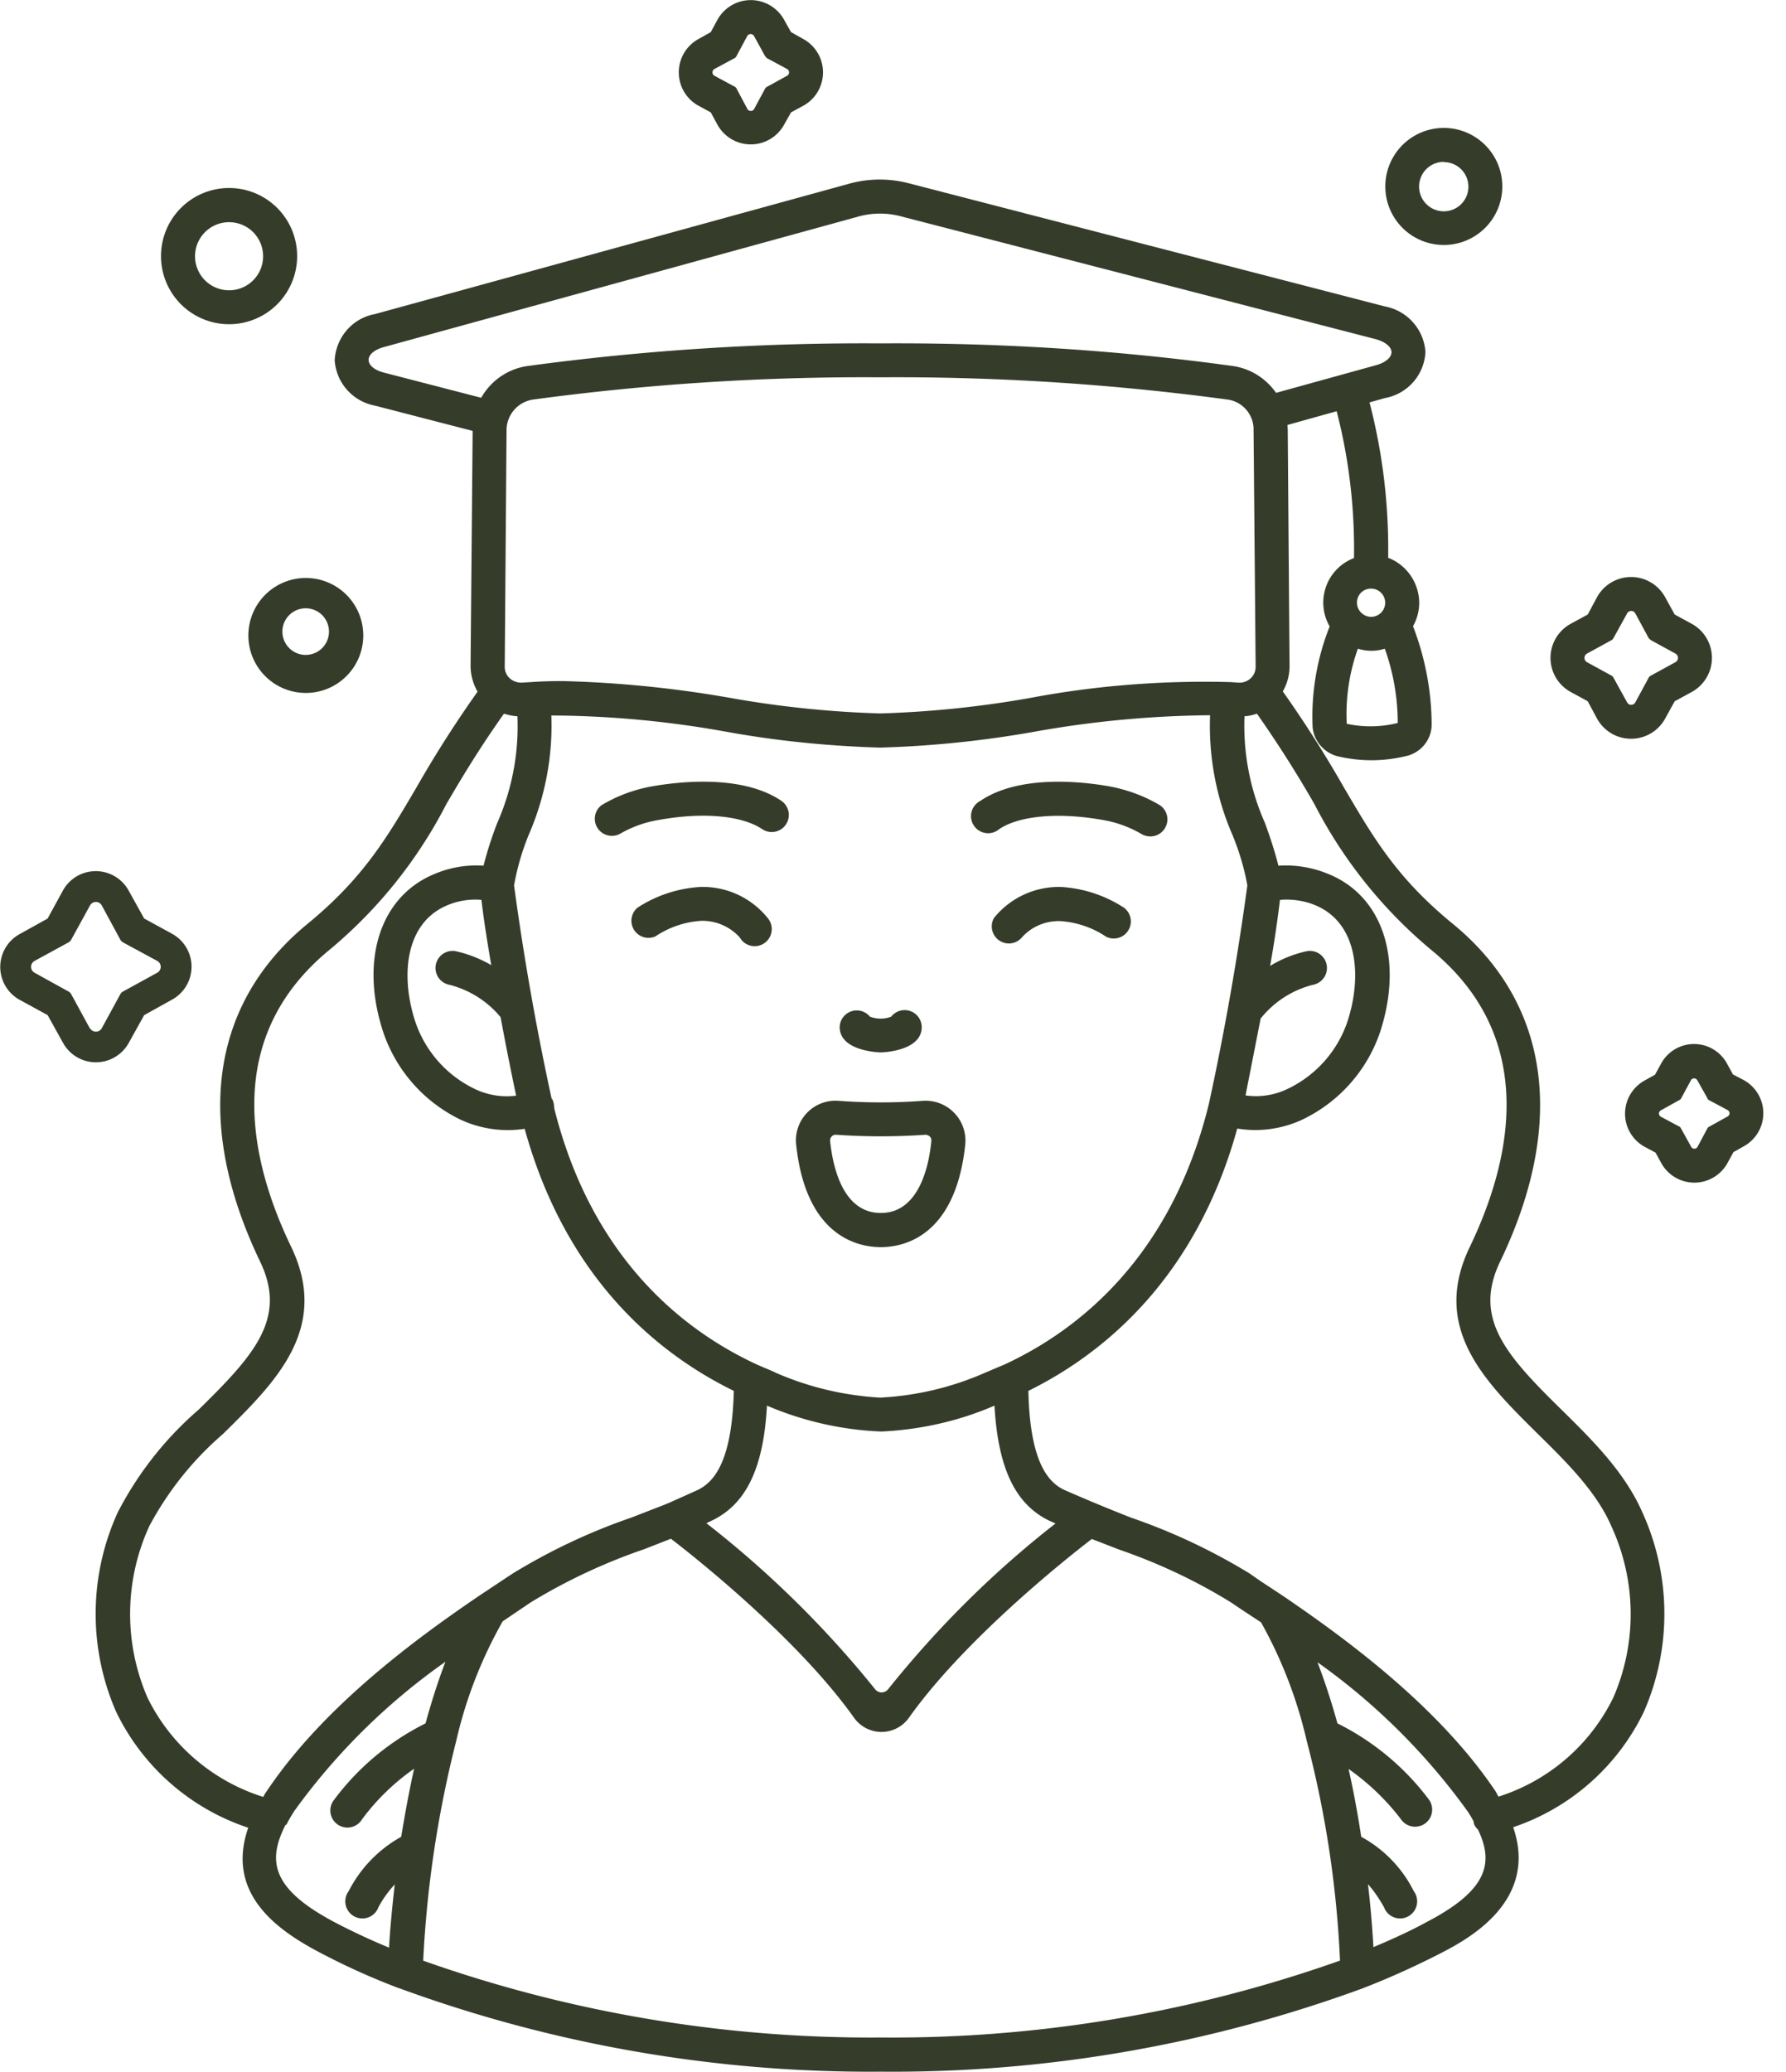 <svg xmlns="http://www.w3.org/2000/svg" width="69" height="80" viewBox="0 0 69 80"><g fill="#353D2A" fill-rule="nonzero"><path d="M34.03 40.64c.01 0 1.58-.03 1.58-.98a.66.66 0 00-1.18-.4c-.26.1-.55.1-.82 0a.66.66 0 00-1.17.4c0 .95 1.57.98 1.59.98zM43.42 35.05a5 5 0 00-2.44-.8c-1-.02-1.95.42-2.58 1.2a.66.66 0 001.07.76c.38-.43.93-.66 1.5-.64a3.6 3.6 0 011.76.6.66.66 0 00.69-1.12zM44.82 31.1c-.6-.36-1.26-.6-1.94-.73-1-.18-3.48-.48-5.01.56a.66.66 0 10.73 1.09c.78-.53 2.33-.66 4.04-.35.51.09 1 .27 1.45.53.11.07.24.1.36.1a.66.66 0 00.37-1.2zM27.07 34.25a5 5 0 00-2.44.8.66.66 0 00.69 1.11 3.6 3.6 0 011.75-.6c.58-.02 1.13.22 1.51.64a.66.66 0 101.07-.76 3.22 3.22 0 00-2.58-1.19zM25.17 30.37a5.7 5.7 0 00-1.94.73.66.66 0 00.72 1.1c.45-.26.94-.44 1.46-.53 1.74-.32 3.25-.18 4.04.35a.66.66 0 00.73-1.1c-1.53-1.03-4.01-.73-5.01-.55zM35.64 42.51c-1.07.08-2.15.08-3.23 0a1.53 1.53 0 00-1.65 1.7c.38 3.56 2.41 3.95 3.27 3.95.86 0 2.88-.39 3.26-3.95a1.54 1.54 0 00-1.65-1.7zm-1.61 4.33c-1.45 0-1.85-1.73-1.96-2.78 0-.06.01-.13.06-.17.04-.05.1-.07.15-.07h.03c1.14.08 2.3.08 3.44 0 .06 0 .12.02.17.07.05.04.07.11.06.18-.1 1.04-.51 2.77-1.95 2.77z"></path><path d="M60.32 54.43c-2.15-2.11-3.41-3.52-2.37-5.7 2.58-5.36 1.92-10-1.84-13.07-2.15-1.76-3.05-3.31-4.2-5.27a44.9 44.9 0 00-2.35-3.69c.17-.3.26-.63.26-.97l-.07-9.16-.01-.16 1.9-.53c.48 1.85.7 3.76.67 5.67a1.84 1.84 0 00-.94 2.64 9.42 9.42 0 00-.66 3.87c.04.54.43 1 .95 1.14a5.66 5.66 0 002.73-.02c.53-.15.9-.62.92-1.16 0-1.32-.25-2.62-.72-3.84.16-.28.24-.6.24-.91-.01-.77-.49-1.46-1.2-1.73.03-2.03-.21-4.04-.72-6l.6-.17a1.9 1.9 0 001.56-1.78c-.06-.88-.71-1.6-1.58-1.76L35.08 7.07a4.44 4.44 0 00-2.26.02l-18.34 5.04c-.87.16-1.5.9-1.55 1.78.06.88.7 1.6 1.58 1.76l3.75.97-.08 9.08c0 .35.1.69.27.99a44.8 44.8 0 00-2.35 3.68c-1.15 1.96-2.06 3.51-4.2 5.27-3.76 3.07-4.42 7.71-1.85 13.06 1.05 2.19-.22 3.6-2.37 5.71a13.31 13.31 0 00-3.13 3.97 9.43 9.43 0 00-.06 7.71 8.7 8.7 0 005.1 4.47c-.88 2.53 1.1 3.94 2.73 4.8 1 .53 2.04 1 3.1 1.4h.01A52.88 52.88 0 0034.03 80a52.82 52.82 0 0018.62-3.22l.05-.02c1.03-.4 2.04-.86 3.03-1.37.95-.5 3.72-1.96 2.73-4.83a8.68 8.68 0 005.05-4.46 9.44 9.44 0 00-.06-7.7c-.68-1.55-1.92-2.78-3.13-3.97zm-7.73-30.77a.54.54 0 01.38-.93.54.54 0 010 1.09.54.54 0 01-.38-.16zm1.4 4.26c-.64.16-1.31.17-1.96.03a7.47 7.47 0 01.43-2.9c.17.05.34.08.51.08H53c.17 0 .34-.03.5-.08.33.92.5 1.9.5 2.87zm-5.3 11.43a3.76 3.76 0 012.03-1.32.66.66 0 00-.23-1.3c-.5.11-.98.3-1.42.57a46 46 0 00.38-2.55c.46-.04.93.03 1.35.2 1.66.68 1.83 2.74 1.26 4.49a4.46 4.46 0 01-2.34 2.62 2.8 2.8 0 01-1.6.24l.58-2.95zm-.5-5.16a108.81 108.81 0 01-1.48 8.41c-1.46 6-5.12 8.81-7.92 10.1l-.17.07-.54.23c-1.29.57-2.67.9-4.08.97-1.39-.08-2.75-.4-4.03-.96l-.08-.04-.61-.26c-2.79-1.28-6.4-4.04-7.87-9.92 0-.11-.02-.22-.06-.32l-.04-.05a105.28 105.28 0 01-1.45-8.23c.12-.67.31-1.33.57-1.96.63-1.45.93-3.03.87-4.6 2.25.01 4.5.22 6.72.62 1.97.36 3.97.56 5.98.62a40.7 40.7 0 006-.62c2.23-.4 4.48-.61 6.75-.63-.06 1.58.23 3.16.86 4.61.26.63.46 1.29.58 1.96zM29.63 54.28c1.4.6 2.9.94 4.42 1 1.5-.07 2.99-.4 4.37-1 .14 2.42.8 3.81 2.13 4.45l.23.1c-2.4 1.87-4.56 4.02-6.46 6.39a.32.32 0 01-.52 0 39.57 39.57 0 00-6.51-6.4l.21-.1c1.32-.63 2-2.02 2.13-4.44zM18.6 34.75c.08.7.22 1.6.38 2.52a4.8 4.8 0 00-1.38-.54.66.66 0 10-.23 1.3c.77.2 1.46.63 1.97 1.25.22 1.19.45 2.32.6 3.03-.55.07-1.1-.02-1.6-.26a4.46 4.46 0 01-2.3-2.61c-.57-1.75-.4-3.81 1.26-4.49.41-.17.86-.24 1.3-.2zM34 14.57h.01c4.49-.03 8.97.26 13.42.86.57.08 1 .57 1 1.15l.08 9.16a.6.6 0 01-.2.46.63.63 0 01-.48.16l-.28-.02c-2.6-.07-5.2.13-7.74.61a39.8 39.8 0 01-5.8.6 39.57 39.57 0 01-5.8-.6 43.7 43.7 0 00-6.47-.65c-.41 0-.82.01-1.23.04l-.33.02a.67.67 0 01-.48-.16.6.6 0 01-.2-.46l.07-9.16a1.2 1.2 0 011.02-1.15c4.44-.6 8.93-.89 13.41-.86zm-19.76-.67c0-.21.23-.4.6-.5l18.33-5.04a3.13 3.13 0 011.58-.02l18.41 4.76c.36.1.6.3.6.5s-.23.4-.59.5l-3.87 1.07c-.4-.57-1.01-.95-1.7-1.04-4.5-.62-9.05-.9-13.6-.87-4.54-.03-9.08.26-13.59.87-.77.1-1.44.56-1.82 1.23l-3.75-.97c-.36-.09-.6-.28-.6-.5zM5.7 65.56a8.12 8.12 0 01.07-6.63 12.39 12.39 0 012.85-3.56c2.03-2 4.14-4.07 2.63-7.22-1.62-3.36-2.67-8.08 1.49-11.48a18.06 18.06 0 004.5-5.61c.6-1.03 1.3-2.19 2.23-3.5.17.05.34.09.52.1a9.23 9.23 0 01-.78 4.12c-.21.54-.39 1.1-.53 1.65a4.11 4.11 0 00-1.87.31c-2.11.85-2.92 3.31-2.01 6.1a5.82 5.82 0 003 3.4 4.33 4.33 0 002.47.35c1.6 5.8 5.17 8.7 8.08 10.12-.07 2.85-.83 3.55-1.4 3.83l-1.16.52c-.02 0-.03 0-.05.02l-1.34.52a23.3 23.3 0 00-4.62 2.18l-1.22.81c-2.51 1.7-6.09 4.33-8.27 7.6-.05.06-.08.13-.12.2-1.95-.61-3.57-2-4.47-3.83zm5.36 4.91c.1-.19.2-.37.32-.55a24.69 24.69 0 015.83-5.75c-.3.78-.55 1.58-.77 2.38-1.4.7-2.6 1.7-3.54 2.96a.66.66 0 101.09.74A8.7 8.7 0 0116 68.3c-.19.84-.35 1.72-.5 2.63a5 5 0 00-2.03 2.1.66.66 0 101.15.62c.17-.32.38-.61.63-.88-.1.88-.18 1.73-.22 2.44-.75-.31-1.45-.64-2.1-.98-2.5-1.32-2.58-2.41-1.9-3.76zm5.29 5.24a42.89 42.89 0 011.28-8.5c.37-1.62.98-3.17 1.79-4.6l1.08-.73a22.25 22.25 0 014.37-2.05l1.05-.41c1.07.82 4.96 3.93 7.08 6.92a1.3 1.3 0 002.11 0c2.12-2.99 6-6.09 7.07-6.91l1.06.41c1.51.52 2.96 1.2 4.32 2.04l.4.27.76.5c.8 1.43 1.39 2.96 1.76 4.56a40.6 40.6 0 011.29 8.5 51.77 51.77 0 01-17.73 2.97 51.85 51.85 0 01-17.7-2.97zm38.77-1.49c-.62.34-1.32.66-2.06.97a39.1 39.1 0 00-.21-2.43c.24.27.44.57.62.89a.66.66 0 101.15-.62 4.88 4.88 0 00-2.03-2.1c-.14-.91-.3-1.78-.49-2.62.77.54 1.46 1.2 2.03 1.95a.66.66 0 001.08-.76 9.96 9.96 0 00-3.54-2.95c-.24-.87-.5-1.65-.77-2.36a24.87 24.87 0 015.78 5.73c.1.14.17.27.25.41 0 .05.02.1.03.14.04.07.08.13.14.18.6 1.26.42 2.32-1.98 3.57zm7.21-8.67a7.44 7.44 0 01-4.44 3.83l-.1-.19c-2.16-3.23-5.68-5.83-8.16-7.52a105.04 105.04 0 00-.94-.62l-.4-.28a23.28 23.28 0 00-4.58-2.16 68.8 68.8 0 01-2.58-1.07c-.58-.27-1.34-.98-1.4-3.83 2.9-1.43 6.47-4.34 8.07-10.13a4.3 4.3 0 002.46-.32 5.82 5.82 0 003.06-3.41c.91-2.8.1-5.25-2-6.1a4.29 4.29 0 00-1.93-.32c-.14-.56-.32-1.1-.52-1.65a9.24 9.24 0 01-.79-4.12c.17-.01.33-.05.48-.1a44.56 44.56 0 012.22 3.49 18.1 18.1 0 004.5 5.62c4.17 3.4 3.12 8.12 1.5 11.49-1.51 3.14.6 5.2 2.63 7.21 1.12 1.1 2.27 2.24 2.84 3.56.97 2.1 1 4.5.08 6.62z"></path><path d="M9.6 24.39a2.22 2.22 0 104.43 0 2.22 2.22 0 00-4.43 0zm2.21-.9a.9.9 0 110 1.8.9.9 0 010-1.8zM55.78 9.46a2.26 2.26 0 100-4.52 2.26 2.26 0 000 4.52zm0-3.2a.95.95 0 110 1.9.95.95 0 010-1.91zM8.85 12.52a2.63 2.63 0 100-5.26 2.63 2.63 0 000 5.26zm0-3.94a1.31 1.31 0 110 2.63 1.31 1.31 0 010-2.63zM67.37 41.71l-.42-.22-.23-.42a1.45 1.45 0 00-2.55.01l-.23.42-.41.23a1.46 1.46 0 000 2.55l.43.23.23.42a1.46 1.46 0 002.55-.02l.23-.42.41-.23a1.46 1.46 0 00-.01-2.55zm-.62 1.4l-.72.4a.15.15 0 00-.06.05l-.39.73a.14.14 0 01-.24 0l-.4-.72a.14.14 0 00-.05-.06l-.73-.39a.14.14 0 010-.24l.72-.4a.14.14 0 00.06-.05l.39-.72a.14.14 0 01.24 0l.4.71c0 .03.03.05.05.06l.73.39a.14.14 0 010 .24zM4.97 40.28l.6-1.08 1.08-.6a1.45 1.45 0 000-2.54l-1.08-.59-.6-1.08a1.45 1.45 0 00-2.54 0l-.59 1.08-1.08.6a1.45 1.45 0 000 2.54l1.08.59.6 1.08a1.45 1.45 0 002.53 0zm-1.5-.57l-.72-1.32a.25.25 0 00-.1-.1l-1.32-.73a.26.26 0 010-.45l1.32-.72a.25.25 0 00.1-.1l.73-1.33a.26.26 0 01.45 0l.72 1.33c.02.04.06.07.1.1l1.33.72a.26.26 0 010 .45l-1.33.73a.25.25 0 00-.1.1l-.72 1.32a.26.26 0 01-.45 0zM60.68 26.72l.66.36.36.67a1.5 1.5 0 002.63 0l.37-.67.66-.36a1.5 1.5 0 000-2.63l-.66-.36-.37-.67a1.5 1.5 0 00-2.63 0l-.36.67-.66.36a1.5 1.5 0 000 2.63zm.63-1.48l.95-.52a.18.18 0 00.07-.07l.53-.96a.18.18 0 01.32 0l.52.96.08.07.95.52a.19.19 0 010 .33l-.95.52a.18.18 0 00-.08.07l-.52.96a.18.18 0 01-.32 0l-.53-.96a.18.18 0 00-.07-.07l-.95-.52a.19.19 0 010-.33zM26.98 4.08l.48.26.26.48a1.47 1.47 0 002.57 0l.27-.48.48-.26a1.47 1.47 0 000-2.57l-.48-.27-.27-.48a1.47 1.47 0 00-2.57 0l-.26.48-.48.27a1.47 1.47 0 000 2.57zm.63-1.42l.78-.42a.15.15 0 00.06-.07l.42-.78a.15.15 0 01.26 0l.43.78.06.07.78.42a.15.15 0 010 .27l-.78.43a.15.15 0 00-.06.06l-.42.78a.15.15 0 01-.27 0l-.42-.79a.15.15 0 00-.06-.06l-.78-.42a.15.15 0 010-.27z"></path></g></svg>